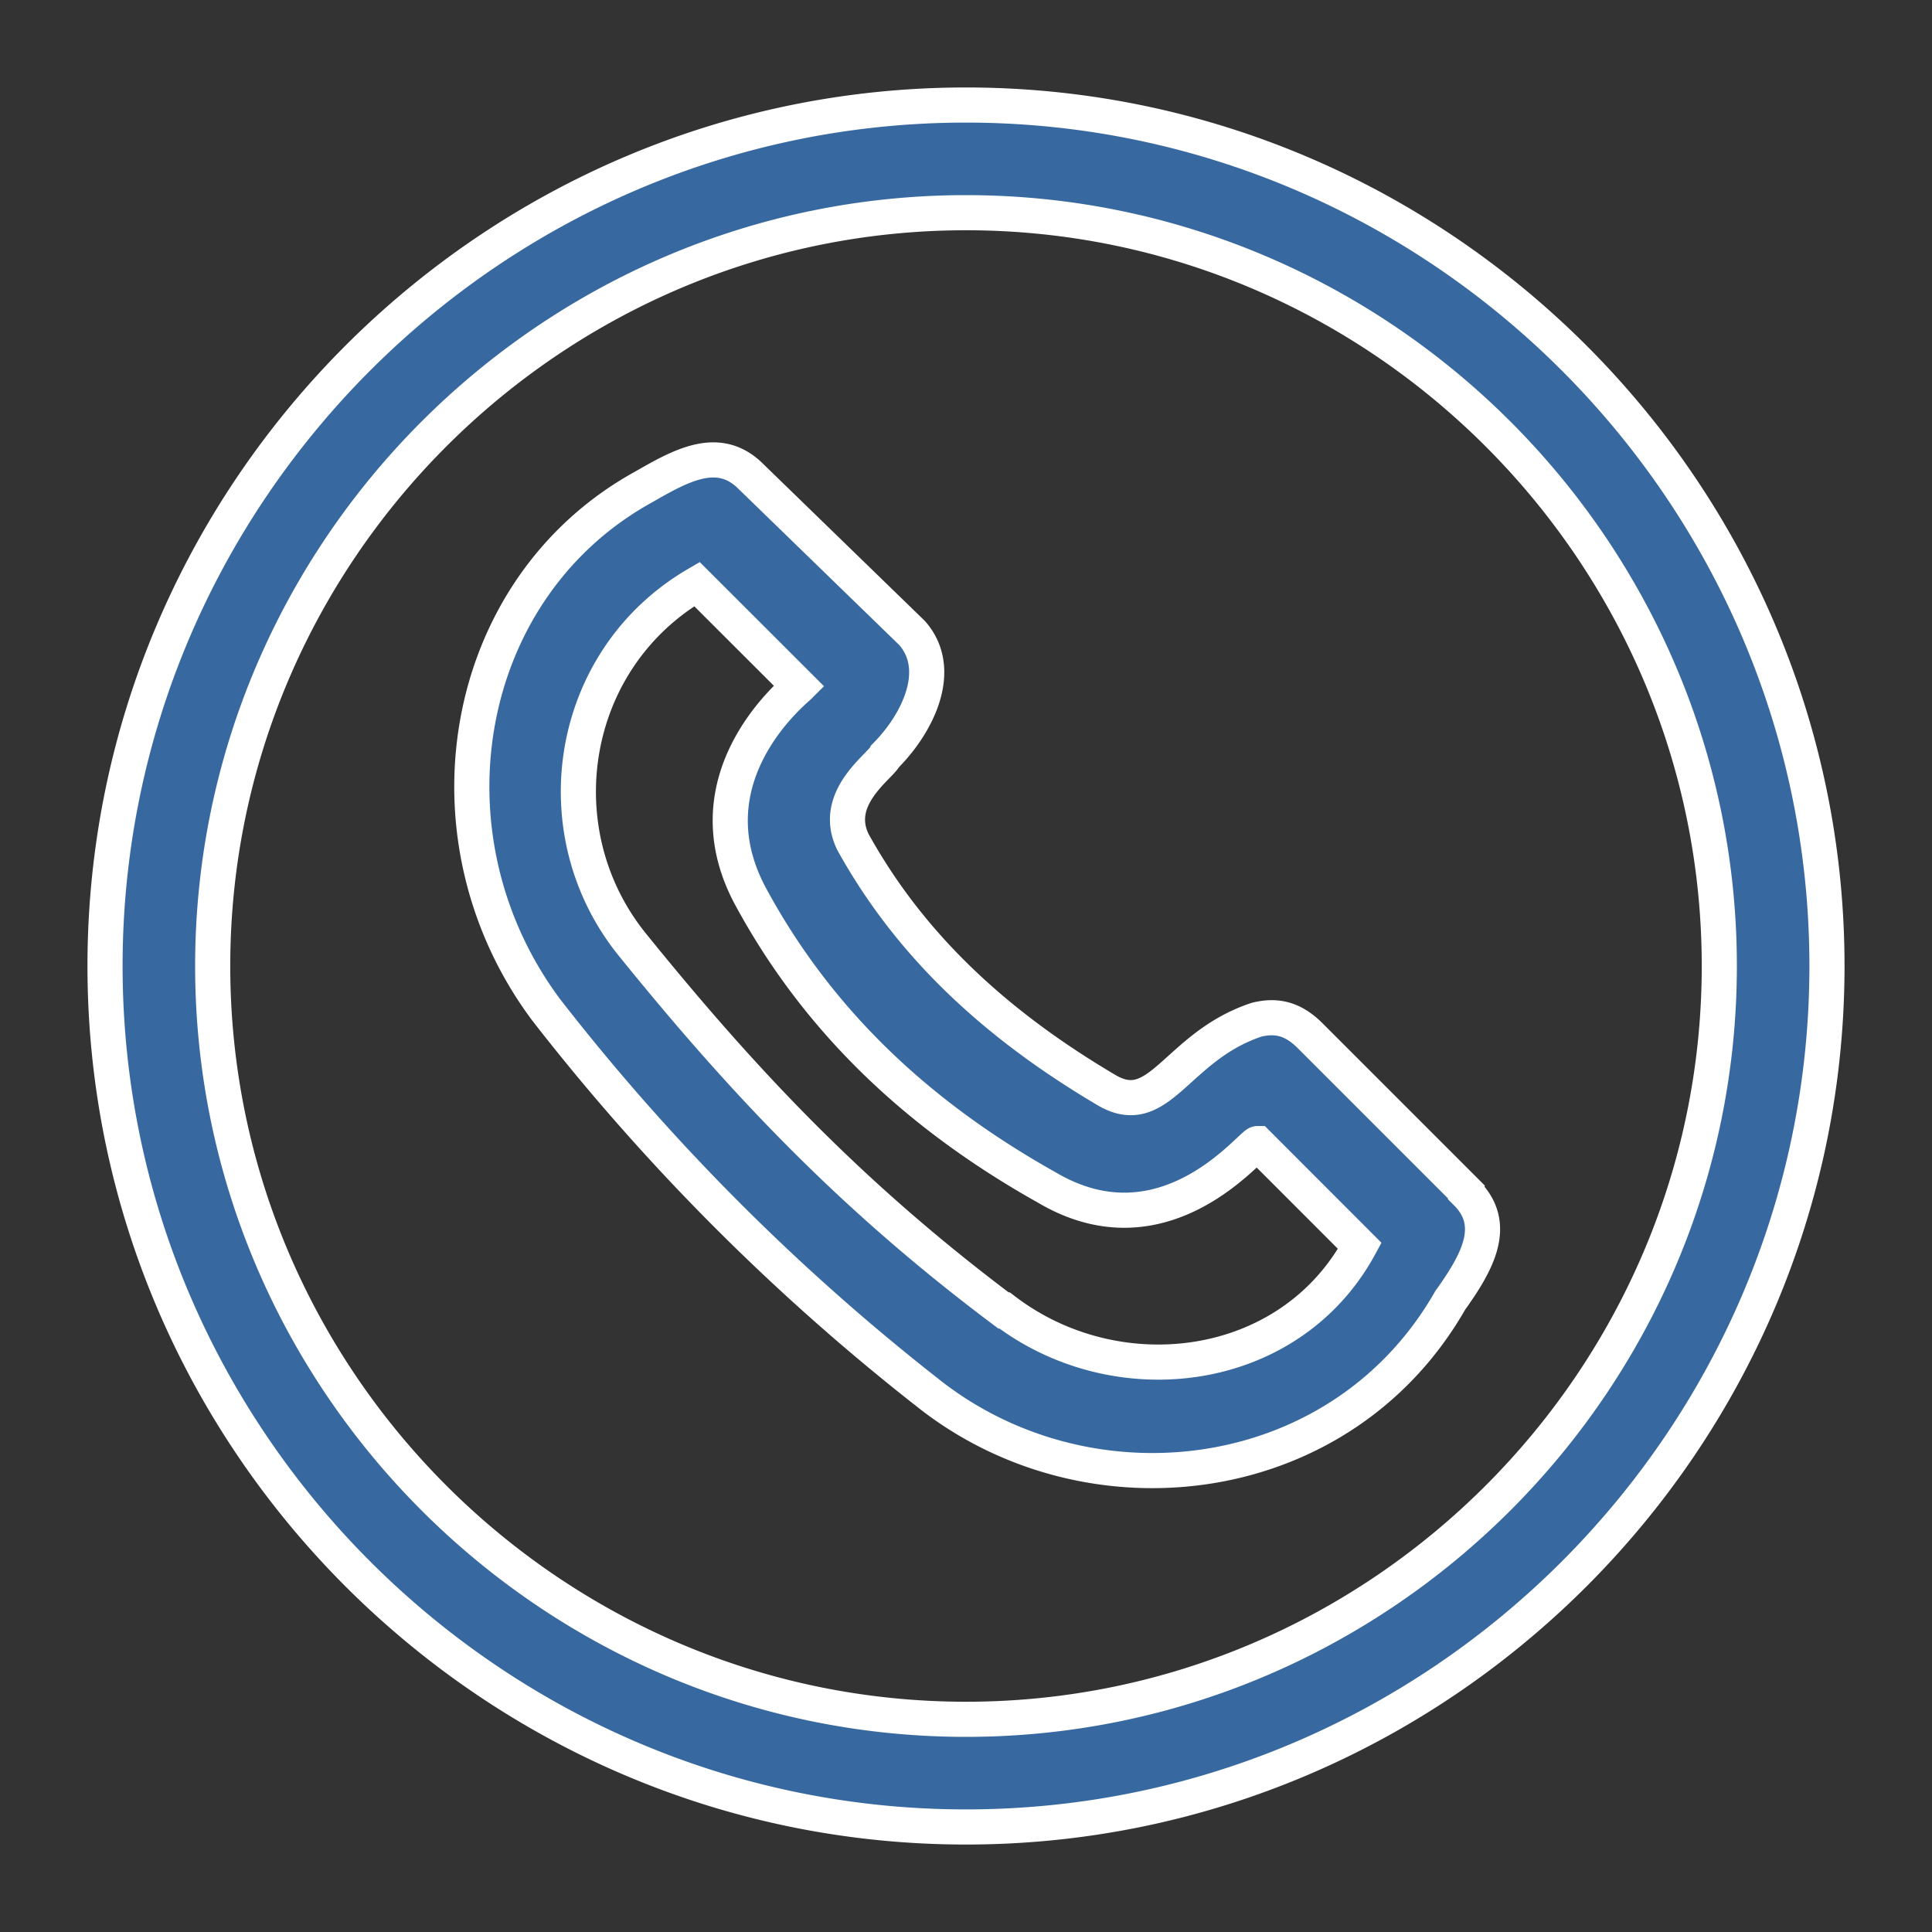<svg xmlns="http://www.w3.org/2000/svg" width="22" height="22" fill="#3769a0" fill-rule="evenodd" stroke="#fff" stroke-width=".4"><rect width="100%" height="100%" fill="#333333" stroke="none"/><path d="M16.698 13.573l-1.777-1.777c-.184-.184-.368-.245-.613-.184-.92.306-1.102 1.165-1.715.797-1.348-.797-2.268-1.716-2.88-2.82-.245-.5.306-.857.368-.98.367-.368.673-.98.306-1.4L8.55 5.425c-.368-.368-.797-.123-1.226.123C5.24 6.7 4.75 9.53 6.22 11.5a25.09 25.09 0 0 0 4.411 4.412c1.84 1.4 4.657 1.04 5.882-1.103.307-.43.552-.86.184-1.227zm-5.27 1.35c-1.716-1.287-2.94-2.574-4.228-4.167-1.04-1.286-.735-3.248.736-4.105L9.1 7.814c-.06.06-1.286 1.042-.55 2.4s1.838 2.45 3.37 3.308c1.347.797 2.328-.5 2.4-.5l1.164 1.165c-.797 1.47-2.758 1.716-4.045.735zM11 1.196c-5.392 0-9.804 4.412-9.804 9.804S5.608 20.804 11 20.804s9.804-4.412 9.804-9.804S16.392 1.196 11 1.196zm0 18.382c-4.718 0-8.578-3.86-8.578-8.578S6.282 2.422 11 2.422s8.578 3.86 8.578 8.578-3.86 8.578-8.578 8.578z"/></svg>
